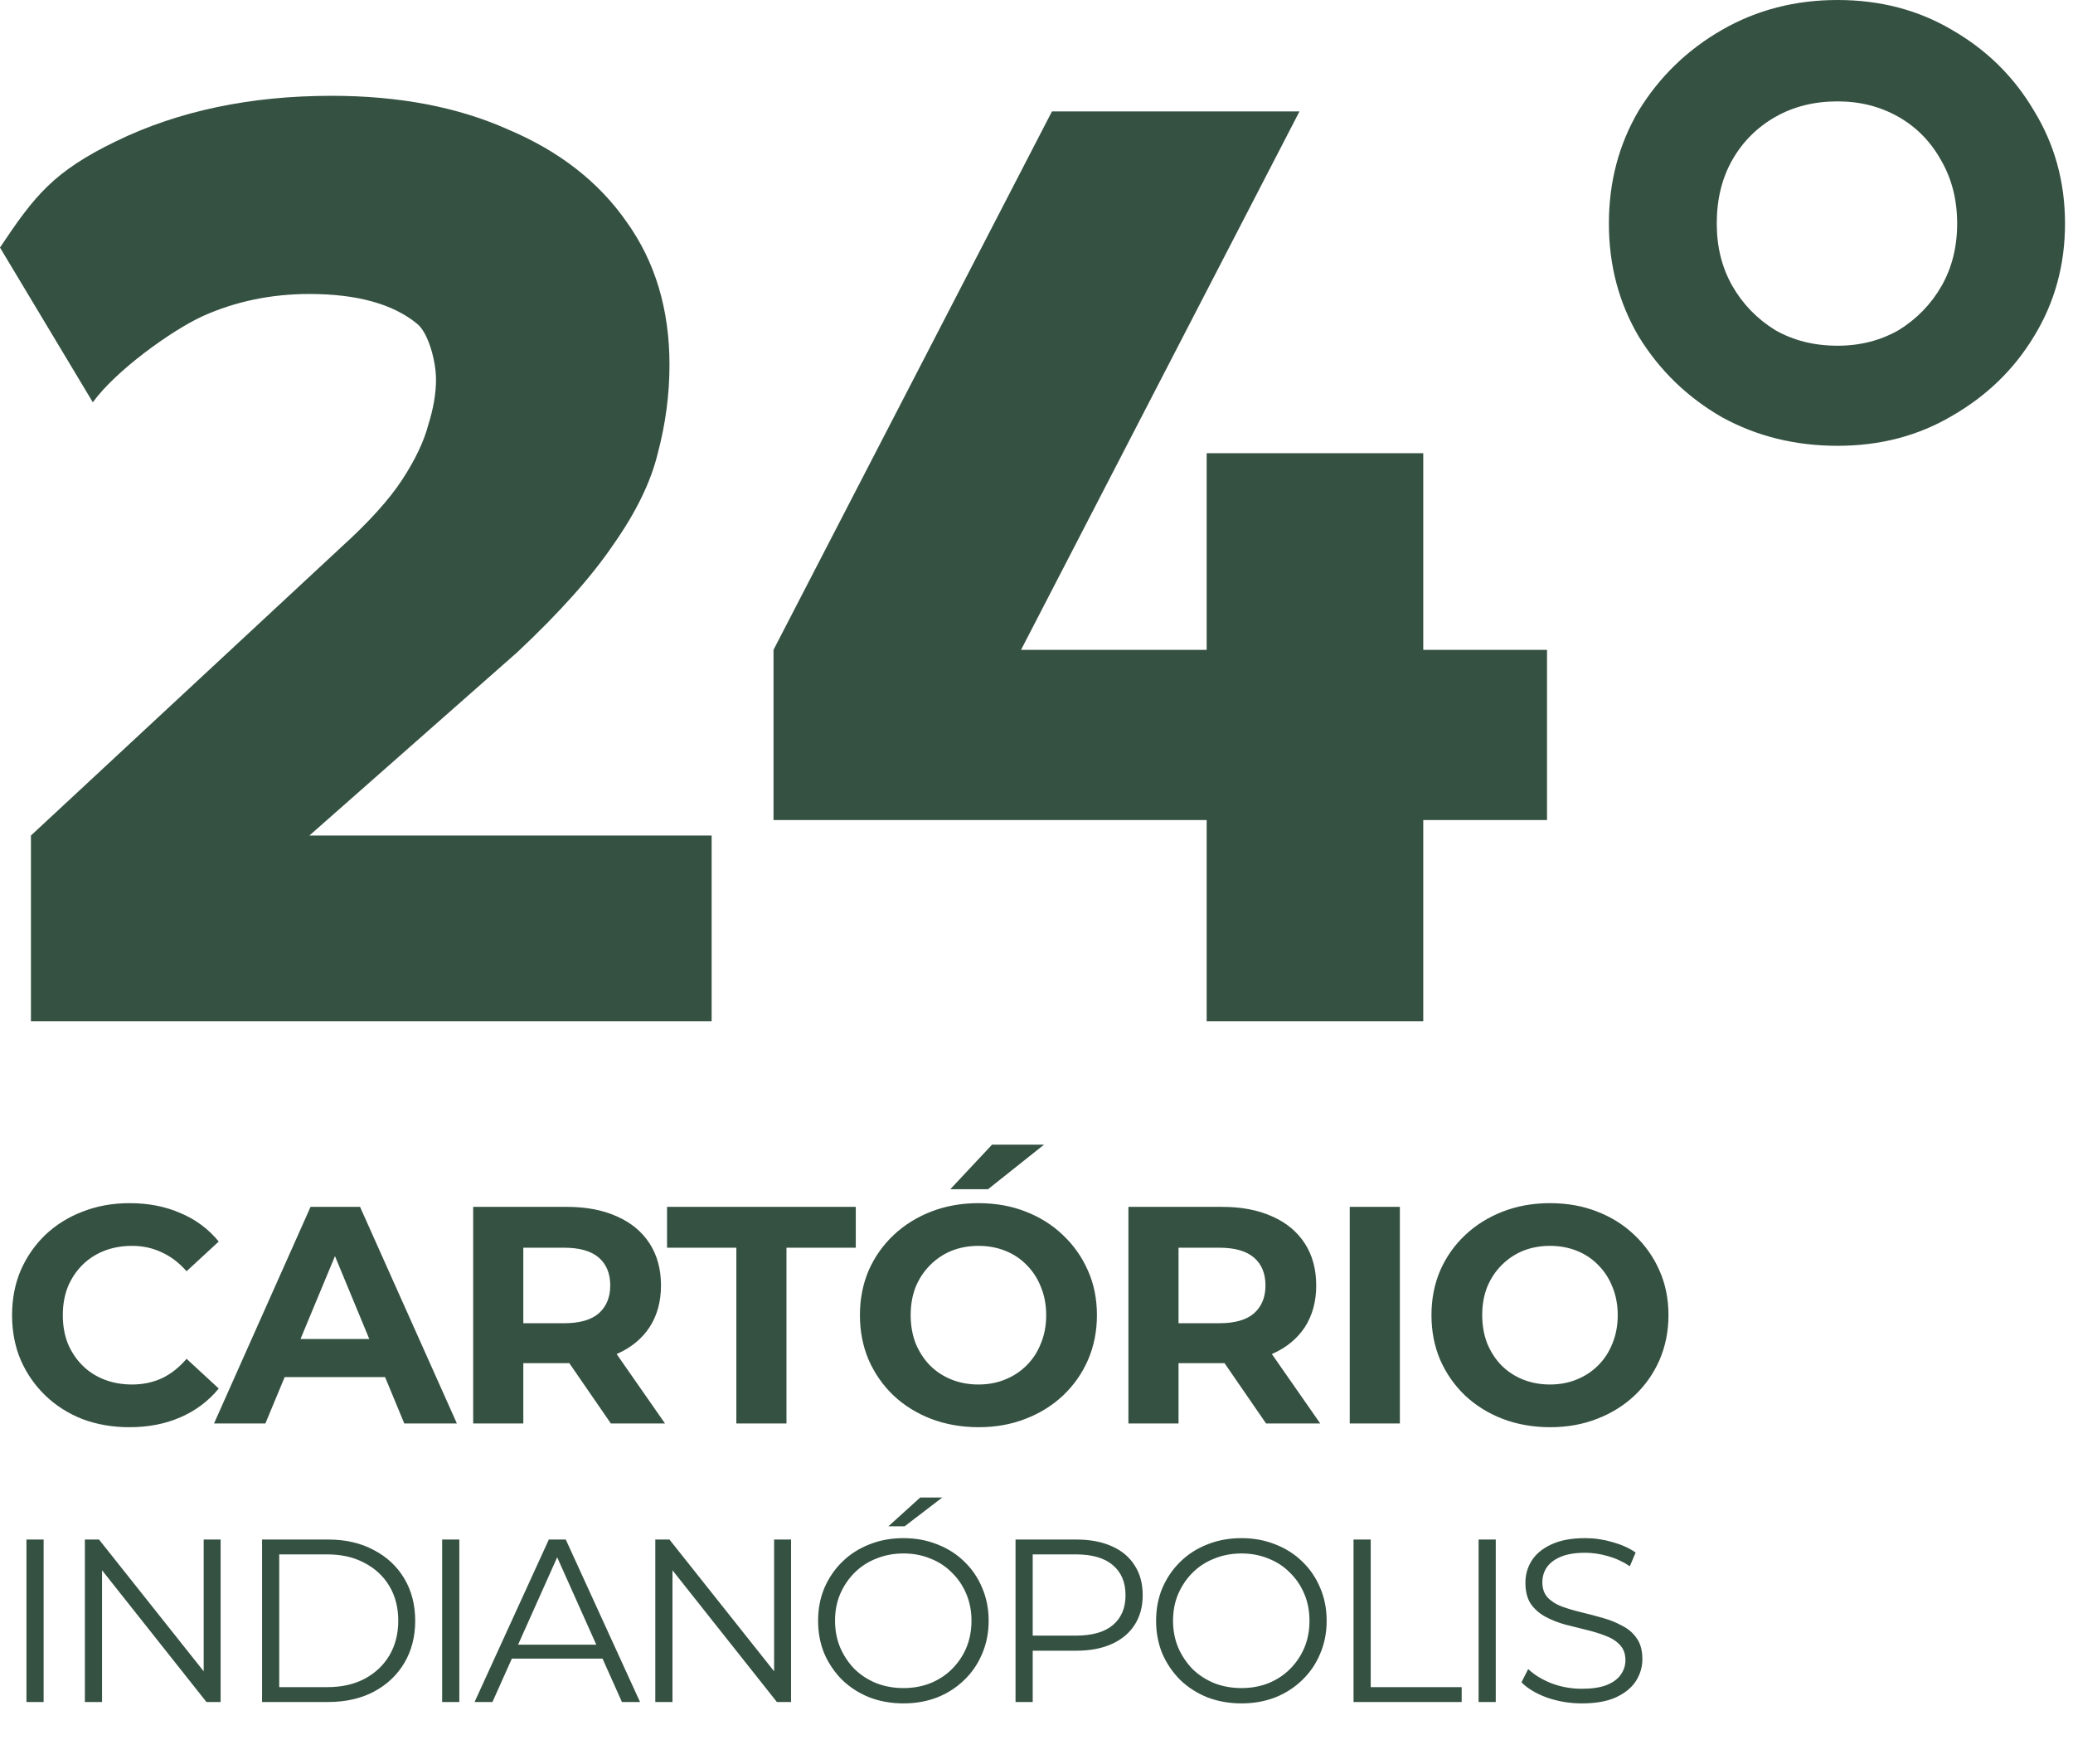 <svg width="134" height="114" viewBox="0 0 134 114" fill="none" xmlns="http://www.w3.org/2000/svg">
<path d="M8.36 92.24C7.28 92.24 6.273 92.067 5.34 91.72C4.42 91.36 3.62 90.853 2.94 90.2C2.26 89.547 1.727 88.78 1.34 87.9C0.967 87.02 0.78 86.053 0.78 85C0.78 83.947 0.967 82.98 1.34 82.1C1.727 81.22 2.26 80.453 2.94 79.8C3.633 79.147 4.44 78.647 5.36 78.3C6.28 77.94 7.287 77.76 8.38 77.76C9.593 77.76 10.687 77.973 11.66 78.4C12.647 78.813 13.473 79.427 14.14 80.24L12.06 82.16C11.58 81.613 11.047 81.207 10.46 80.94C9.873 80.66 9.233 80.52 8.54 80.52C7.887 80.52 7.287 80.627 6.74 80.84C6.193 81.053 5.72 81.36 5.32 81.76C4.92 82.16 4.607 82.633 4.38 83.18C4.167 83.727 4.06 84.333 4.06 85C4.06 85.667 4.167 86.273 4.38 86.82C4.607 87.367 4.92 87.84 5.32 88.24C5.72 88.64 6.193 88.947 6.74 89.16C7.287 89.373 7.887 89.48 8.54 89.48C9.233 89.48 9.873 89.347 10.46 89.08C11.047 88.8 11.58 88.38 12.06 87.82L14.14 89.74C13.473 90.553 12.647 91.173 11.66 91.6C10.687 92.027 9.587 92.24 8.36 92.24ZM13.834 92L20.074 78H23.274L29.534 92H26.134L21.014 79.64H22.294L17.154 92H13.834ZM16.954 89L17.814 86.54H25.014L25.894 89H16.954ZM30.587 92V78H36.647C37.9 78 38.98 78.207 39.887 78.62C40.793 79.02 41.493 79.6 41.987 80.36C42.48 81.12 42.727 82.027 42.727 83.08C42.727 84.12 42.48 85.02 41.987 85.78C41.493 86.527 40.793 87.1 39.887 87.5C38.98 87.9 37.9 88.1 36.647 88.1H32.387L33.827 86.68V92H30.587ZM39.487 92L35.987 86.92H39.447L42.987 92H39.487ZM33.827 87.04L32.387 85.52H36.467C37.467 85.52 38.213 85.307 38.707 84.88C39.2 84.44 39.447 83.84 39.447 83.08C39.447 82.307 39.2 81.707 38.707 81.28C38.213 80.853 37.467 80.64 36.467 80.64H32.387L33.827 79.1V87.04ZM47.598 92V80.64H43.118V78H55.318V80.64H50.838V92H47.598ZM63.266 92.24C62.16 92.24 61.133 92.06 60.186 91.7C59.253 91.34 58.44 90.833 57.746 90.18C57.066 89.527 56.533 88.76 56.146 87.88C55.773 87 55.586 86.04 55.586 85C55.586 83.96 55.773 83 56.146 82.12C56.533 81.24 57.073 80.473 57.766 79.82C58.46 79.167 59.273 78.66 60.206 78.3C61.14 77.94 62.153 77.76 63.246 77.76C64.353 77.76 65.366 77.94 66.286 78.3C67.22 78.66 68.026 79.167 68.706 79.82C69.4 80.473 69.94 81.24 70.326 82.12C70.713 82.987 70.906 83.947 70.906 85C70.906 86.04 70.713 87.007 70.326 87.9C69.94 88.78 69.4 89.547 68.706 90.2C68.026 90.84 67.22 91.34 66.286 91.7C65.366 92.06 64.36 92.24 63.266 92.24ZM63.246 89.48C63.873 89.48 64.446 89.373 64.966 89.16C65.5 88.947 65.966 88.64 66.366 88.24C66.766 87.84 67.073 87.367 67.286 86.82C67.513 86.273 67.626 85.667 67.626 85C67.626 84.333 67.513 83.727 67.286 83.18C67.073 82.633 66.766 82.16 66.366 81.76C65.98 81.36 65.52 81.053 64.986 80.84C64.453 80.627 63.873 80.52 63.246 80.52C62.62 80.52 62.04 80.627 61.506 80.84C60.986 81.053 60.526 81.36 60.126 81.76C59.726 82.16 59.413 82.633 59.186 83.18C58.973 83.727 58.866 84.333 58.866 85C58.866 85.653 58.973 86.26 59.186 86.82C59.413 87.367 59.72 87.84 60.106 88.24C60.506 88.64 60.973 88.947 61.506 89.16C62.04 89.373 62.62 89.48 63.246 89.48ZM61.426 76.86L64.126 73.98H67.486L63.866 76.86H61.426ZM72.941 92V78H79.001C80.255 78 81.335 78.207 82.241 78.62C83.148 79.02 83.848 79.6 84.341 80.36C84.835 81.12 85.081 82.027 85.081 83.08C85.081 84.12 84.835 85.02 84.341 85.78C83.848 86.527 83.148 87.1 82.241 87.5C81.335 87.9 80.255 88.1 79.001 88.1H74.741L76.181 86.68V92H72.941ZM81.841 92L78.341 86.92H81.801L85.341 92H81.841ZM76.181 87.04L74.741 85.52H78.821C79.821 85.52 80.568 85.307 81.061 84.88C81.555 84.44 81.801 83.84 81.801 83.08C81.801 82.307 81.555 81.707 81.061 81.28C80.568 80.853 79.821 80.64 78.821 80.64H74.741L76.181 79.1V87.04ZM87.248 92V78H90.488V92H87.248ZM100.211 92.24C99.104 92.24 98.077 92.06 97.131 91.7C96.197 91.34 95.384 90.833 94.691 90.18C94.011 89.527 93.477 88.76 93.091 87.88C92.717 87 92.531 86.04 92.531 85C92.531 83.96 92.717 83 93.091 82.12C93.477 81.24 94.017 80.473 94.711 79.82C95.404 79.167 96.217 78.66 97.151 78.3C98.084 77.94 99.097 77.76 100.191 77.76C101.297 77.76 102.311 77.94 103.231 78.3C104.164 78.66 104.971 79.167 105.651 79.82C106.344 80.473 106.884 81.24 107.271 82.12C107.657 82.987 107.851 83.947 107.851 85C107.851 86.04 107.657 87.007 107.271 87.9C106.884 88.78 106.344 89.547 105.651 90.2C104.971 90.84 104.164 91.34 103.231 91.7C102.311 92.06 101.304 92.24 100.211 92.24ZM100.191 89.48C100.817 89.48 101.391 89.373 101.911 89.16C102.444 88.947 102.911 88.64 103.311 88.24C103.711 87.84 104.017 87.367 104.231 86.82C104.457 86.273 104.571 85.667 104.571 85C104.571 84.333 104.457 83.727 104.231 83.18C104.017 82.633 103.711 82.16 103.311 81.76C102.924 81.36 102.464 81.053 101.931 80.84C101.397 80.627 100.817 80.52 100.191 80.52C99.564 80.52 98.984 80.627 98.451 80.84C97.931 81.053 97.471 81.36 97.071 81.76C96.671 82.16 96.357 82.633 96.131 83.18C95.917 83.727 95.811 84.333 95.811 85C95.811 85.653 95.917 86.26 96.131 86.82C96.357 87.367 96.664 87.84 97.051 88.24C97.451 88.64 97.917 88.947 98.451 89.16C98.984 89.373 99.564 89.48 100.191 89.48ZM1.71 110V99.5H2.82V110H1.71ZM5.486 110V99.5H6.401L13.646 108.62H13.166V99.5H14.261V110H13.346L6.116 100.88H6.596V110H5.486ZM16.939 110V99.5H21.214C22.334 99.5 23.314 99.725 24.154 100.175C25.004 100.615 25.664 101.23 26.134 102.02C26.604 102.81 26.839 103.72 26.839 104.75C26.839 105.78 26.604 106.69 26.134 107.48C25.664 108.27 25.004 108.89 24.154 109.34C23.314 109.78 22.334 110 21.214 110H16.939ZM18.049 109.04H21.154C22.084 109.04 22.889 108.86 23.569 108.5C24.259 108.13 24.794 107.625 25.174 106.985C25.554 106.335 25.744 105.59 25.744 104.75C25.744 103.9 25.554 103.155 25.174 102.515C24.794 101.875 24.259 101.375 23.569 101.015C22.889 100.645 22.084 100.46 21.154 100.46H18.049V109.04ZM28.581 110V99.5H29.691V110H28.581ZM30.677 110L35.477 99.5H36.572L41.372 110H40.202L35.792 100.145H36.242L31.832 110H30.677ZM32.567 107.195L32.897 106.295H39.002L39.332 107.195H32.567ZM42.359 110V99.5H43.274L50.519 108.62H50.039V99.5H51.134V110H50.219L42.989 100.88H43.469V110H42.359ZM58.402 110.09C57.612 110.09 56.877 109.96 56.197 109.7C55.527 109.43 54.942 109.055 54.442 108.575C53.952 108.085 53.567 107.52 53.287 106.88C53.017 106.23 52.882 105.52 52.882 104.75C52.882 103.98 53.017 103.275 53.287 102.635C53.567 101.985 53.952 101.42 54.442 100.94C54.942 100.45 55.527 100.075 56.197 99.815C56.867 99.545 57.602 99.41 58.402 99.41C59.192 99.41 59.922 99.545 60.592 99.815C61.262 100.075 61.842 100.445 62.332 100.925C62.832 101.405 63.217 101.97 63.487 102.62C63.767 103.27 63.907 103.98 63.907 104.75C63.907 105.52 63.767 106.23 63.487 106.88C63.217 107.53 62.832 108.095 62.332 108.575C61.842 109.055 61.262 109.43 60.592 109.7C59.922 109.96 59.192 110.09 58.402 110.09ZM58.402 109.1C59.032 109.1 59.612 108.995 60.142 108.785C60.682 108.565 61.147 108.26 61.537 107.87C61.937 107.47 62.247 107.01 62.467 106.49C62.687 105.96 62.797 105.38 62.797 104.75C62.797 104.12 62.687 103.545 62.467 103.025C62.247 102.495 61.937 102.035 61.537 101.645C61.147 101.245 60.682 100.94 60.142 100.73C59.612 100.51 59.032 100.4 58.402 100.4C57.772 100.4 57.187 100.51 56.647 100.73C56.107 100.94 55.637 101.245 55.237 101.645C54.847 102.035 54.537 102.495 54.307 103.025C54.087 103.545 53.977 104.12 53.977 104.75C53.977 105.37 54.087 105.945 54.307 106.475C54.537 107.005 54.847 107.47 55.237 107.87C55.637 108.26 56.107 108.565 56.647 108.785C57.187 108.995 57.772 109.1 58.402 109.1ZM57.427 98.645L59.482 96.785H60.907L58.477 98.645H57.427ZM65.645 110V99.5H69.575C70.465 99.5 71.23 99.645 71.87 99.935C72.51 100.215 73 100.625 73.34 101.165C73.69 101.695 73.865 102.34 73.865 103.1C73.865 103.84 73.69 104.48 73.34 105.02C73 105.55 72.51 105.96 71.87 106.25C71.23 106.54 70.465 106.685 69.575 106.685H66.26L66.755 106.16V110H65.645ZM66.755 106.25L66.26 105.71H69.545C70.595 105.71 71.39 105.485 71.93 105.035C72.48 104.575 72.755 103.93 72.755 103.1C72.755 102.26 72.48 101.61 71.93 101.15C71.39 100.69 70.595 100.46 69.545 100.46H66.26L66.755 99.935V106.25ZM80.251 110.09C79.461 110.09 78.726 109.96 78.046 109.7C77.376 109.43 76.791 109.055 76.291 108.575C75.801 108.085 75.416 107.52 75.136 106.88C74.866 106.23 74.731 105.52 74.731 104.75C74.731 103.98 74.866 103.275 75.136 102.635C75.416 101.985 75.801 101.42 76.291 100.94C76.791 100.45 77.376 100.075 78.046 99.815C78.716 99.545 79.451 99.41 80.251 99.41C81.041 99.41 81.771 99.545 82.441 99.815C83.111 100.075 83.691 100.445 84.181 100.925C84.681 101.405 85.066 101.97 85.336 102.62C85.616 103.27 85.756 103.98 85.756 104.75C85.756 105.52 85.616 106.23 85.336 106.88C85.066 107.53 84.681 108.095 84.181 108.575C83.691 109.055 83.111 109.43 82.441 109.7C81.771 109.96 81.041 110.09 80.251 110.09ZM80.251 109.1C80.881 109.1 81.461 108.995 81.991 108.785C82.531 108.565 82.996 108.26 83.386 107.87C83.786 107.47 84.096 107.01 84.316 106.49C84.536 105.96 84.646 105.38 84.646 104.75C84.646 104.12 84.536 103.545 84.316 103.025C84.096 102.495 83.786 102.035 83.386 101.645C82.996 101.245 82.531 100.94 81.991 100.73C81.461 100.51 80.881 100.4 80.251 100.4C79.621 100.4 79.036 100.51 78.496 100.73C77.956 100.94 77.486 101.245 77.086 101.645C76.696 102.035 76.386 102.495 76.156 103.025C75.936 103.545 75.826 104.12 75.826 104.75C75.826 105.37 75.936 105.945 76.156 106.475C76.386 107.005 76.696 107.47 77.086 107.87C77.486 108.26 77.956 108.565 78.496 108.785C79.036 108.995 79.621 109.1 80.251 109.1ZM87.494 110V99.5H88.604V109.04H94.484V110H87.494ZM95.577 110V99.5H96.687V110H95.577ZM102.249 110.09C101.469 110.09 100.719 109.965 99.999 109.715C99.289 109.455 98.739 109.125 98.349 108.725L98.784 107.87C99.154 108.23 99.649 108.535 100.269 108.785C100.899 109.025 101.559 109.145 102.249 109.145C102.909 109.145 103.444 109.065 103.854 108.905C104.274 108.735 104.579 108.51 104.769 108.23C104.969 107.95 105.069 107.64 105.069 107.3C105.069 106.89 104.949 106.56 104.709 106.31C104.479 106.06 104.174 105.865 103.794 105.725C103.414 105.575 102.994 105.445 102.534 105.335C102.074 105.225 101.614 105.11 101.154 104.99C100.694 104.86 100.269 104.69 99.879 104.48C99.499 104.27 99.189 103.995 98.949 103.655C98.719 103.305 98.604 102.85 98.604 102.29C98.604 101.77 98.739 101.295 99.009 100.865C99.289 100.425 99.714 100.075 100.284 99.815C100.854 99.545 101.584 99.41 102.474 99.41C103.064 99.41 103.649 99.495 104.229 99.665C104.809 99.825 105.309 100.05 105.729 100.34L105.354 101.225C104.904 100.925 104.424 100.705 103.914 100.565C103.414 100.425 102.929 100.355 102.459 100.355C101.829 100.355 101.309 100.44 100.899 100.61C100.489 100.78 100.184 101.01 99.984 101.3C99.794 101.58 99.699 101.9 99.699 102.26C99.699 102.67 99.814 103 100.044 103.25C100.284 103.5 100.594 103.695 100.974 103.835C101.364 103.975 101.789 104.1 102.249 104.21C102.709 104.32 103.164 104.44 103.614 104.57C104.074 104.7 104.494 104.87 104.874 105.08C105.264 105.28 105.574 105.55 105.804 105.89C106.044 106.23 106.164 106.675 106.164 107.225C106.164 107.735 106.024 108.21 105.744 108.65C105.464 109.08 105.034 109.43 104.454 109.7C103.884 109.96 103.149 110.09 102.249 110.09Z" fill="#355142"/>
<path d="M2 66V54L22.052 35.368C23.844 33.744 25.16 32.288 26 31C26.84 29.712 27.4 28.536 27.68 27.472C28.016 26.408 28.184 25.428 28.184 24.532C28.184 23.314 27.68 21.514 26.972 20.932C25.404 19.644 23.08 19 20 19C17.536 19 15.24 19.476 13.112 20.428C11.04 21.38 7.456 23.984 6 26L0 16C2.24 12.64 3.46 11.092 7.492 9.132C11.524 7.172 16.172 6.192 21.436 6.192C25.804 6.192 29.612 6.92 32.86 8.376C36.164 9.776 38.712 11.764 40.504 14.34C42.352 16.916 43.276 19.996 43.276 23.58C43.276 25.484 43.024 27.388 42.52 29.292C42.072 31.14 41.12 33.1 39.664 35.172C38.264 37.244 36.192 39.568 33.448 42.144L20 54H46V66H2ZM50 53V42L68 7.2H84L66 42H100V53H50ZM78 66V53V42V29.292H92V66H78Z" fill="#355142"/>
<path d="M118.784 28.812C116.04 28.812 113.548 28.196 111.308 26.964C109.068 25.676 107.276 23.94 105.932 21.756C104.644 19.572 104 17.136 104 14.448C104 11.76 104.644 9.324 105.932 7.14C107.276 4.956 109.068 3.22 111.308 1.932C113.548 0.644 116.04 0 118.784 0C121.528 0 123.992 0.644 126.176 1.932C128.416 3.22 130.18 4.956 131.468 7.14C132.812 9.324 133.484 11.76 133.484 14.448C133.484 17.136 132.812 19.572 131.468 21.756C130.18 23.884 128.416 25.592 126.176 26.88C123.992 28.168 121.528 28.812 118.784 28.812ZM118.784 22.344C120.24 22.344 121.556 22.008 122.732 21.336C123.908 20.608 124.832 19.656 125.504 18.48C126.176 17.304 126.512 15.96 126.512 14.448C126.512 12.936 126.176 11.592 125.504 10.416C124.832 9.184 123.908 8.232 122.732 7.56C121.556 6.888 120.24 6.552 118.784 6.552C117.272 6.552 115.928 6.888 114.752 7.56C113.576 8.232 112.652 9.156 111.98 10.332C111.308 11.508 110.972 12.88 110.972 14.448C110.972 15.96 111.308 17.304 111.98 18.48C112.652 19.656 113.576 20.608 114.752 21.336C115.928 22.008 117.272 22.344 118.784 22.344Z" fill="#355142"/>
</svg>

